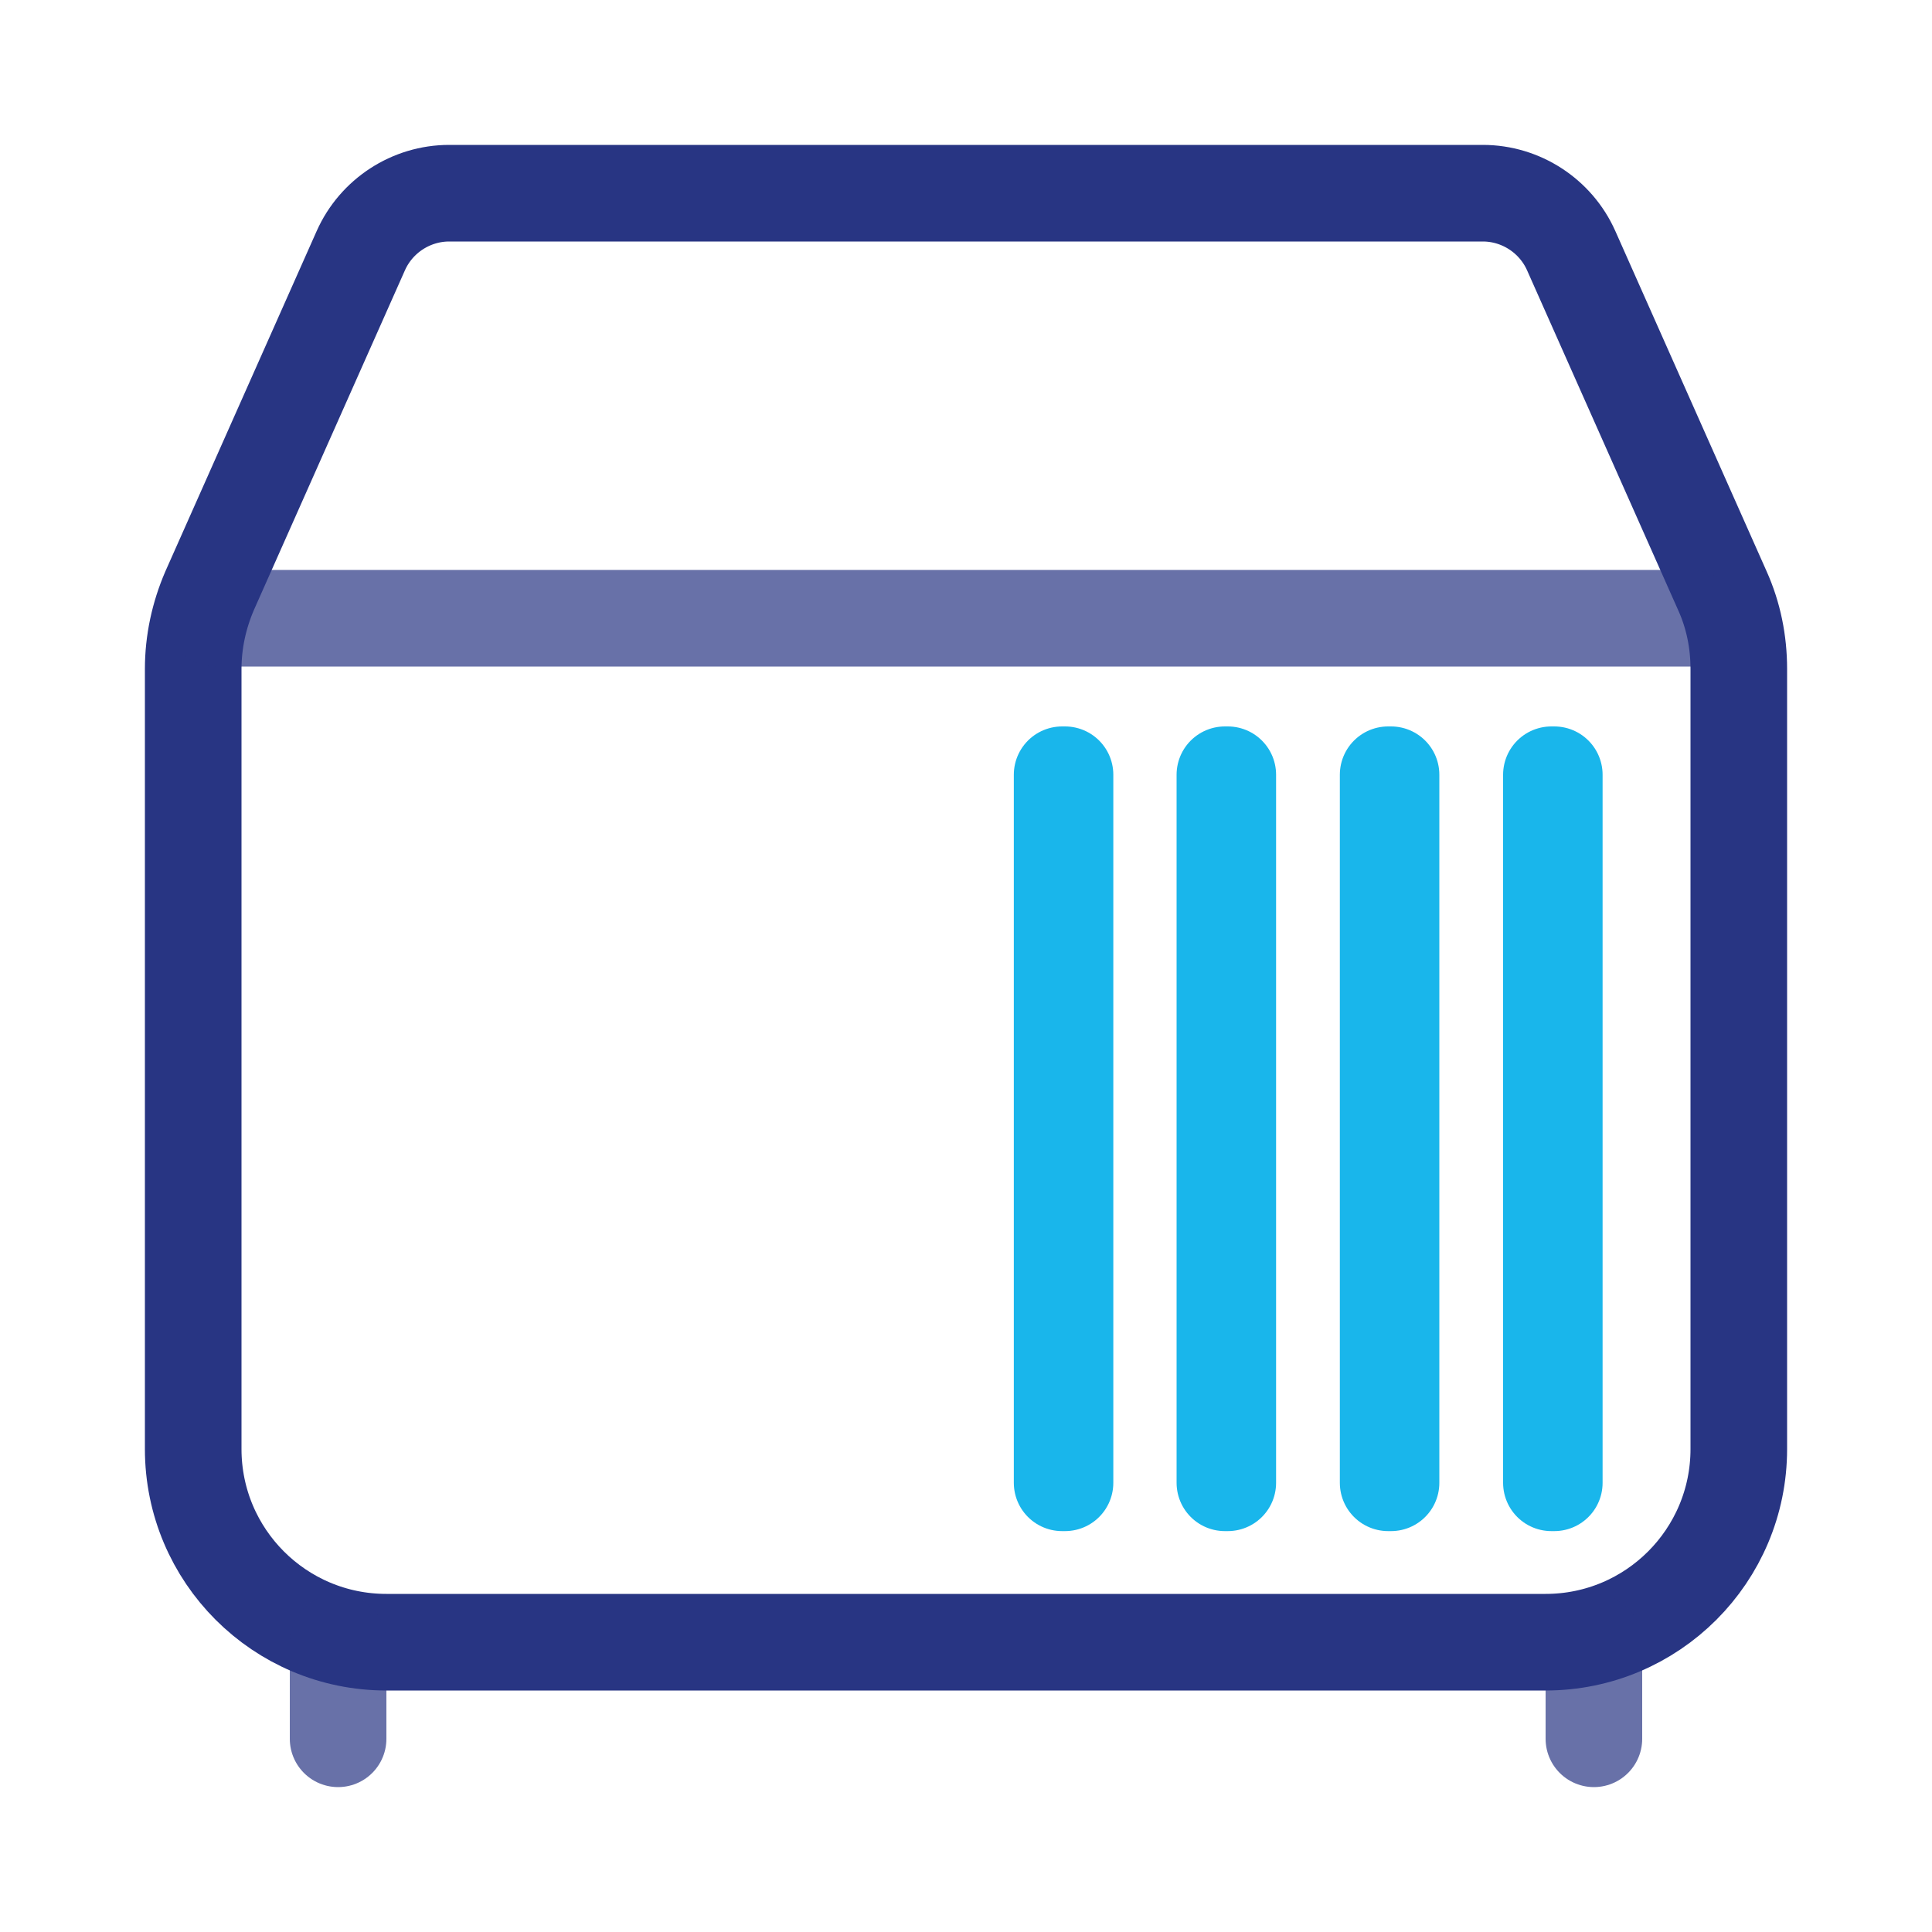 <?xml version="1.0" encoding="UTF-8"?>
<svg id="Livello_1" xmlns="http://www.w3.org/2000/svg" viewBox="0 0 40 40">
  <defs>
    <style>
      .cls-1 {
        opacity: .7;
      }

      .cls-1, .cls-2, .cls-3 {
        stroke: #283583;
      }

      .cls-1, .cls-2, .cls-3, .cls-4 {
        fill: none;
        stroke-width: 2px;
      }

      .cls-1, .cls-3 {
        stroke-linecap: round;
      }

      .cls-1, .cls-3, .cls-4 {
        stroke-linejoin: round;
      }

      .cls-3 {
        isolation: isolate;
        opacity: .7;
      }

      .cls-4 {
        stroke: #19b6eb;
      }
    </style>
  </defs>
  <path class="cls-2" d="M7.47,5.19c.32-.72,1.04-1.19,1.83-1.19h21.4c.79,0,1.51.47,1.83,1.19l3.13,7.04c.23.51.34,1.06.34,1.62v16.15c0,2.21-1.79,4-4,4H8c-2.21,0-4-1.79-4-4V13.85c0-.56.12-1.11.34-1.62l3.13-7.04Z"/>
  <path class="cls-3" d="M33,34v2"/>
  <path class="cls-3" d="M7,34v2"/>
  <line class="cls-1" x1="4.45" y1="12.8" x2="35.03" y2="12.8"/>
  <rect class="cls-4" x="32.12" y="16.04" width=".06" height="14.66"/>
  <rect class="cls-4" x="28.74" y="16.04" width=".06" height="14.66"/>
  <rect class="cls-4" x="25.36" y="16.04" width=".06" height="14.66"/>
  <rect class="cls-4" x="21.99" y="16.04" width=".06" height="14.66"/>
</svg>